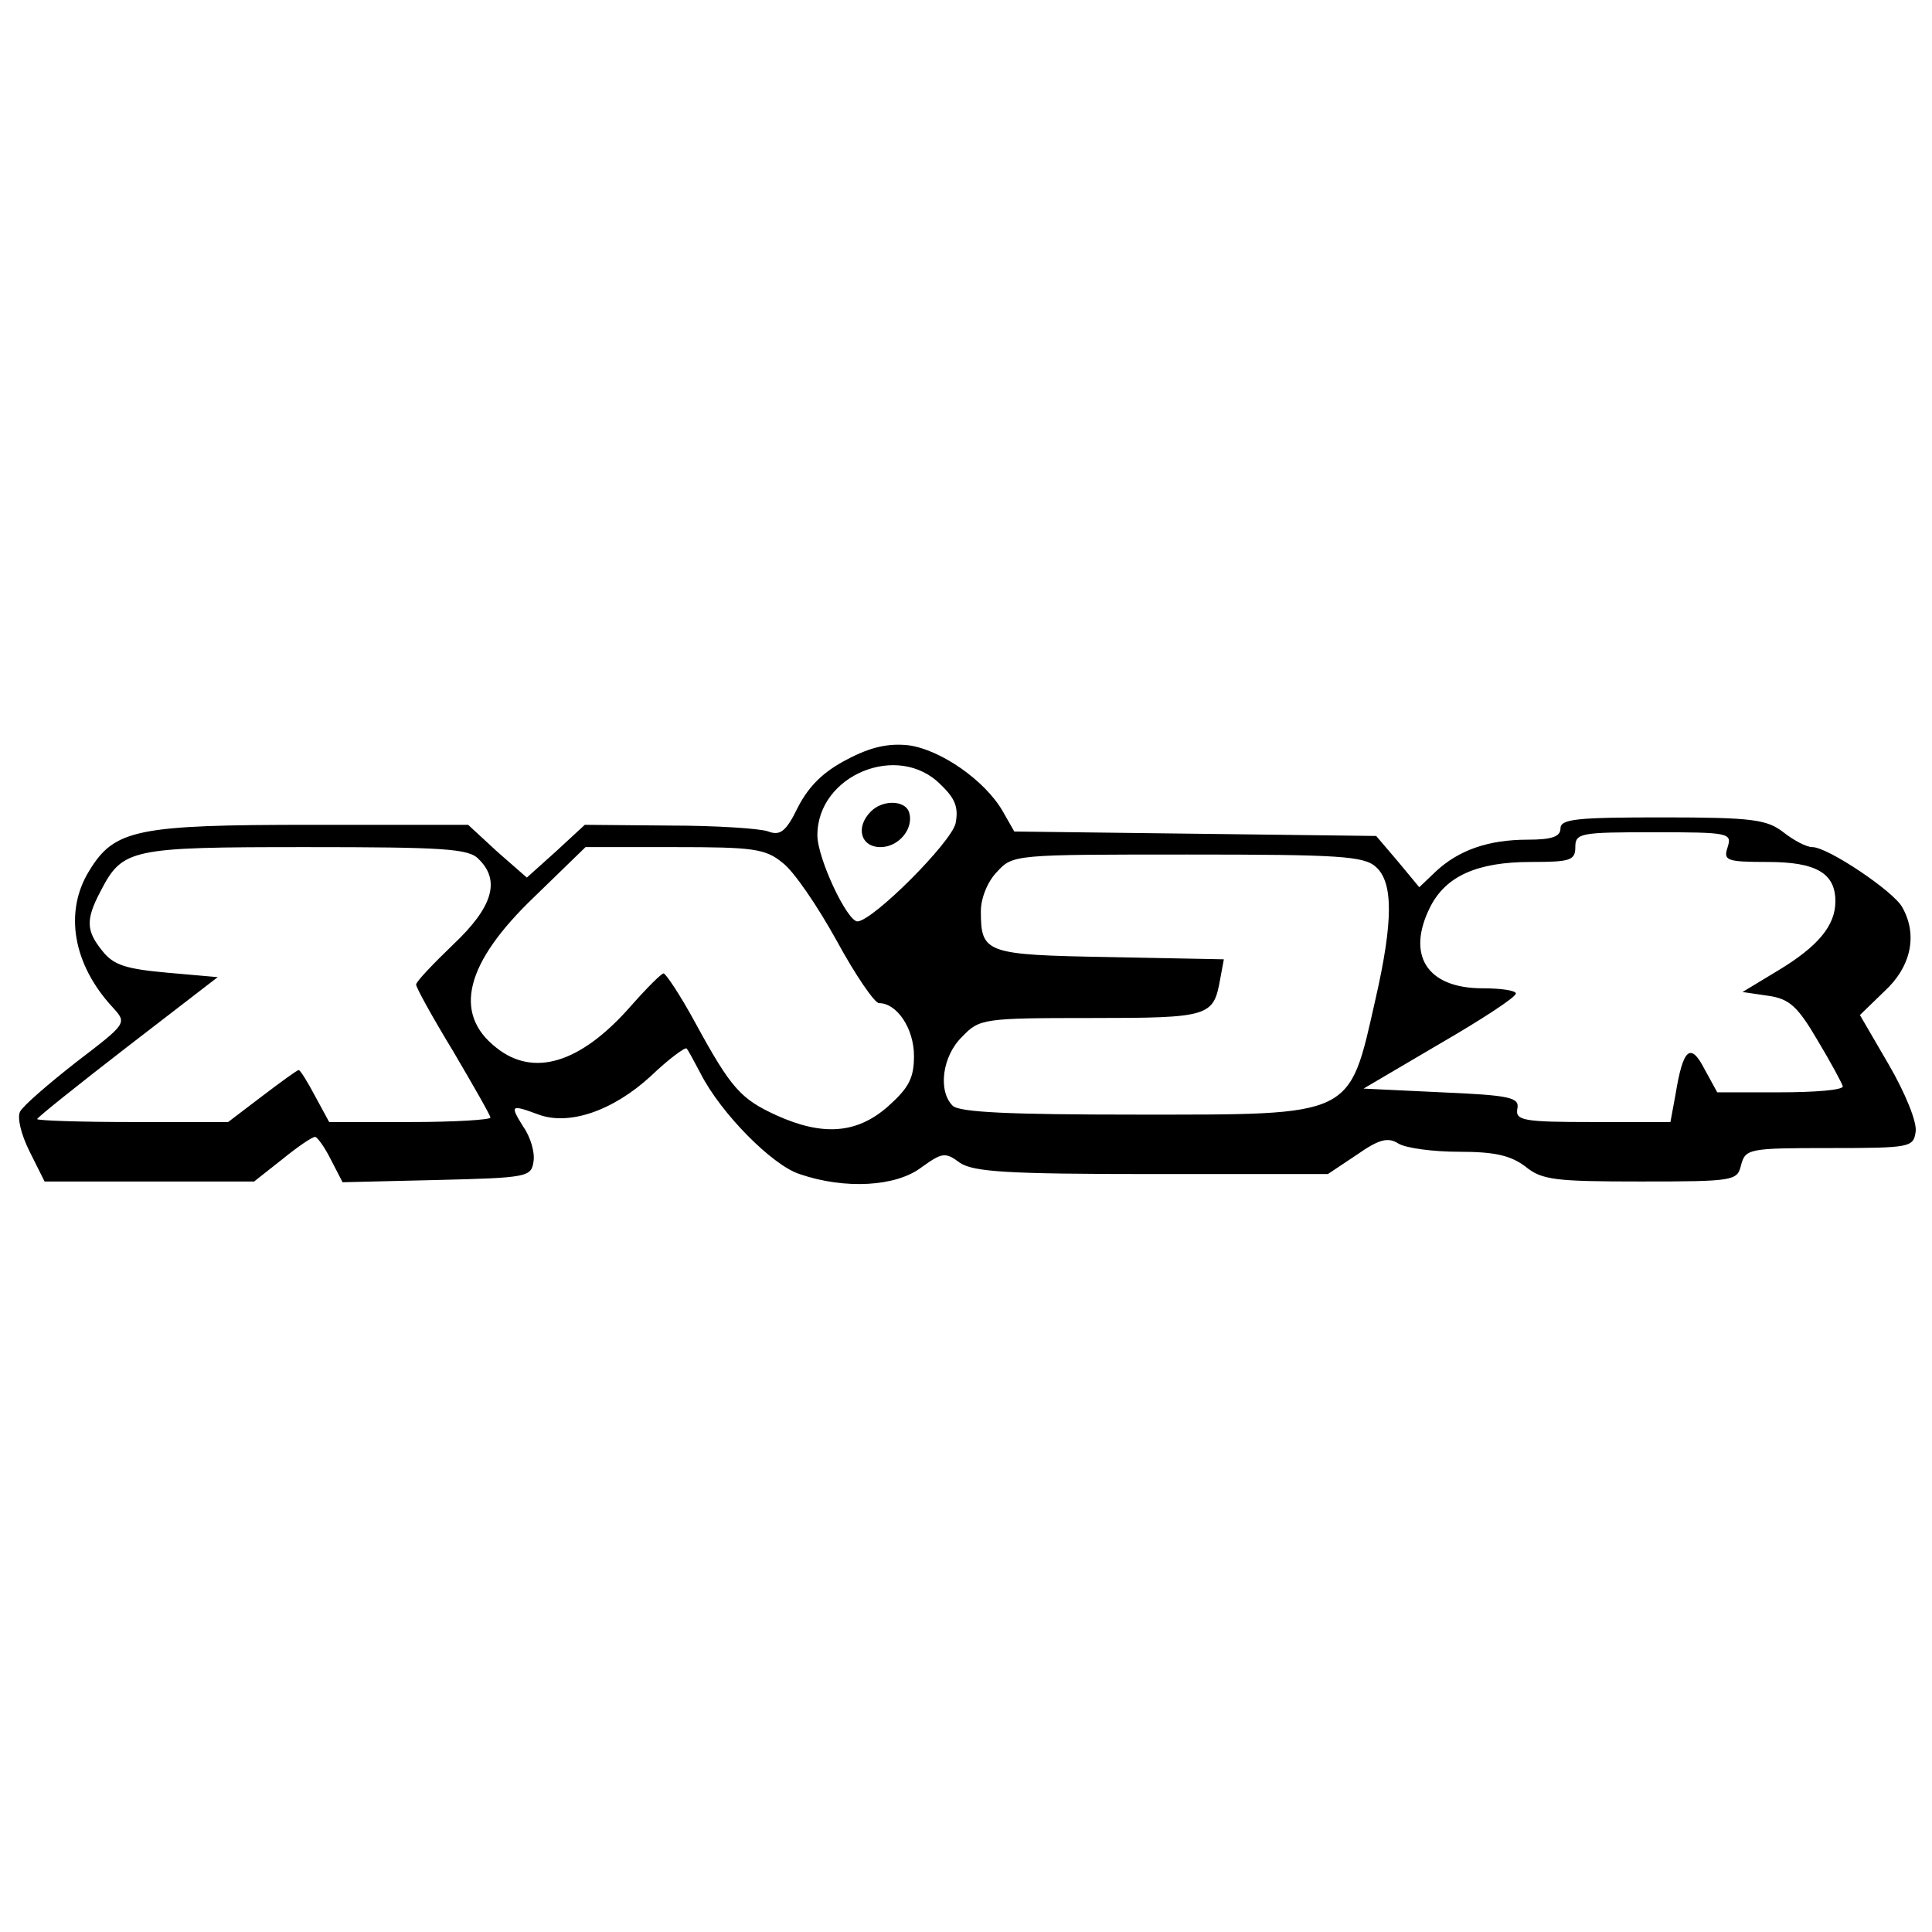 <?xml version="1.0" standalone="no"?>
<!DOCTYPE svg PUBLIC "-//W3C//DTD SVG 20010904//EN"
 "http://www.w3.org/TR/2001/REC-SVG-20010904/DTD/svg10.dtd">
<svg version="1.0" xmlns="http://www.w3.org/2000/svg"
 width="260pt" height="260pt" viewBox="0 0 260 260"
 preserveAspectRatio="xMidYMid meet">
<g transform="translate(0,260) scale(0.1,-0.1)"
fill="#000000" stroke="none">
<path d="M1140 1578 c-31 -16 -51 -35 -66 -64 -16 -33 -24 -39 -40 -33 -10 4
-70 8 -133 8 l-114 1 -39 -36 -39 -35 -40 35 -39 36 -210 0 c-236 0 -266 -6
-300 -62 -34 -55 -22 -126 32 -184 19 -21 19 -21 -49 -73 -37 -29 -72 -59 -76
-67 -4 -8 1 -30 13 -54 l20 -40 141 0 141 0 38 30 c21 17 40 30 44 30 3 0 13
-14 21 -30 l16 -31 127 3 c122 3 127 4 130 25 2 12 -4 33 -14 47 -18 29 -17
30 21 16 41 -15 100 5 151 52 24 23 46 39 48 37 2 -2 10 -17 19 -34 27 -53 96
-123 133 -135 61 -21 130 -17 164 9 28 20 32 21 52 6 19 -12 62 -15 259 -15
l236 0 39 26 c30 21 42 24 56 15 10 -6 46 -11 82 -11 48 0 69 -5 89 -20 22
-18 40 -20 155 -20 126 0 130 1 135 22 6 22 10 23 119 23 109 0 113 1 116 22
2 13 -14 52 -36 90 l-39 67 33 32 c36 33 45 76 24 113 -11 21 -100 81 -121 81
-8 0 -25 9 -39 20 -22 17 -41 20 -162 20 -116 0 -138 -2 -138 -15 0 -11 -12
-15 -44 -15 -53 0 -93 -14 -124 -43 l-22 -21 -29 35 -29 34 -243 3 -244 3 -16
28 c-24 41 -83 82 -126 88 -27 3 -51 -2 -83 -19z m126 -34 c20 -19 24 -31 20
-52 -6 -26 -111 -131 -132 -132 -14 0 -54 85 -54 116 0 81 109 126 166 68z
m1059 -84 c-6 -18 -2 -20 54 -20 65 0 91 -15 91 -53 0 -33 -24 -61 -77 -93
l-48 -29 34 -5 c29 -4 40 -14 67 -60 18 -30 33 -58 34 -62 0 -5 -38 -8 -85 -8
l-84 0 -17 31 c-19 37 -29 28 -39 -33 l-7 -38 -104 0 c-94 0 -105 2 -102 18 3
15 -9 18 -102 22 l-105 5 102 60 c57 33 103 63 103 68 0 4 -20 7 -45 7 -75 0
-103 45 -70 110 21 41 63 60 135 60 53 0 60 2 60 20 0 19 7 20 106 20 101 0
105 -1 99 -20z m-1681 -16 c30 -29 19 -65 -34 -115 -27 -26 -50 -50 -50 -54 0
-4 22 -44 50 -90 27 -46 50 -86 50 -89 0 -3 -49 -6 -108 -6 l-109 0 -19 35
c-10 19 -20 35 -22 35 -2 0 -24 -16 -49 -35 l-46 -35 -128 0 c-71 0 -129 2
-129 4 0 2 55 46 121 97 l122 94 -68 6 c-55 5 -72 10 -87 29 -22 27 -23 42 -3
80 30 58 39 60 277 60 184 0 219 -2 232 -16z m409 -5 c15 -11 47 -58 73 -105
25 -46 51 -84 57 -84 24 0 47 -34 47 -71 0 -30 -7 -43 -35 -68 -42 -37 -88
-40 -150 -12 -48 22 -61 36 -109 124 -20 37 -40 67 -43 67 -3 0 -23 -20 -45
-45 -67 -76 -130 -95 -180 -55 -59 46 -42 114 51 203 l69 67 120 0 c105 0 122
-2 145 -21z m799 -6 c23 -21 23 -73 -1 -178 -36 -159 -27 -155 -321 -155 -170
0 -239 3 -248 12 -20 20 -14 67 13 93 23 24 28 25 173 25 160 0 165 2 174 52
l5 27 -154 3 c-167 3 -173 5 -173 62 0 17 9 40 22 53 21 23 24 23 256 23 205
0 238 -2 254 -17z"/>
<path d="M1172 1508 c-21 -21 -14 -48 13 -48 25 0 46 26 38 48 -6 15 -35 16
-51 0z"/>
</g>
</svg>
